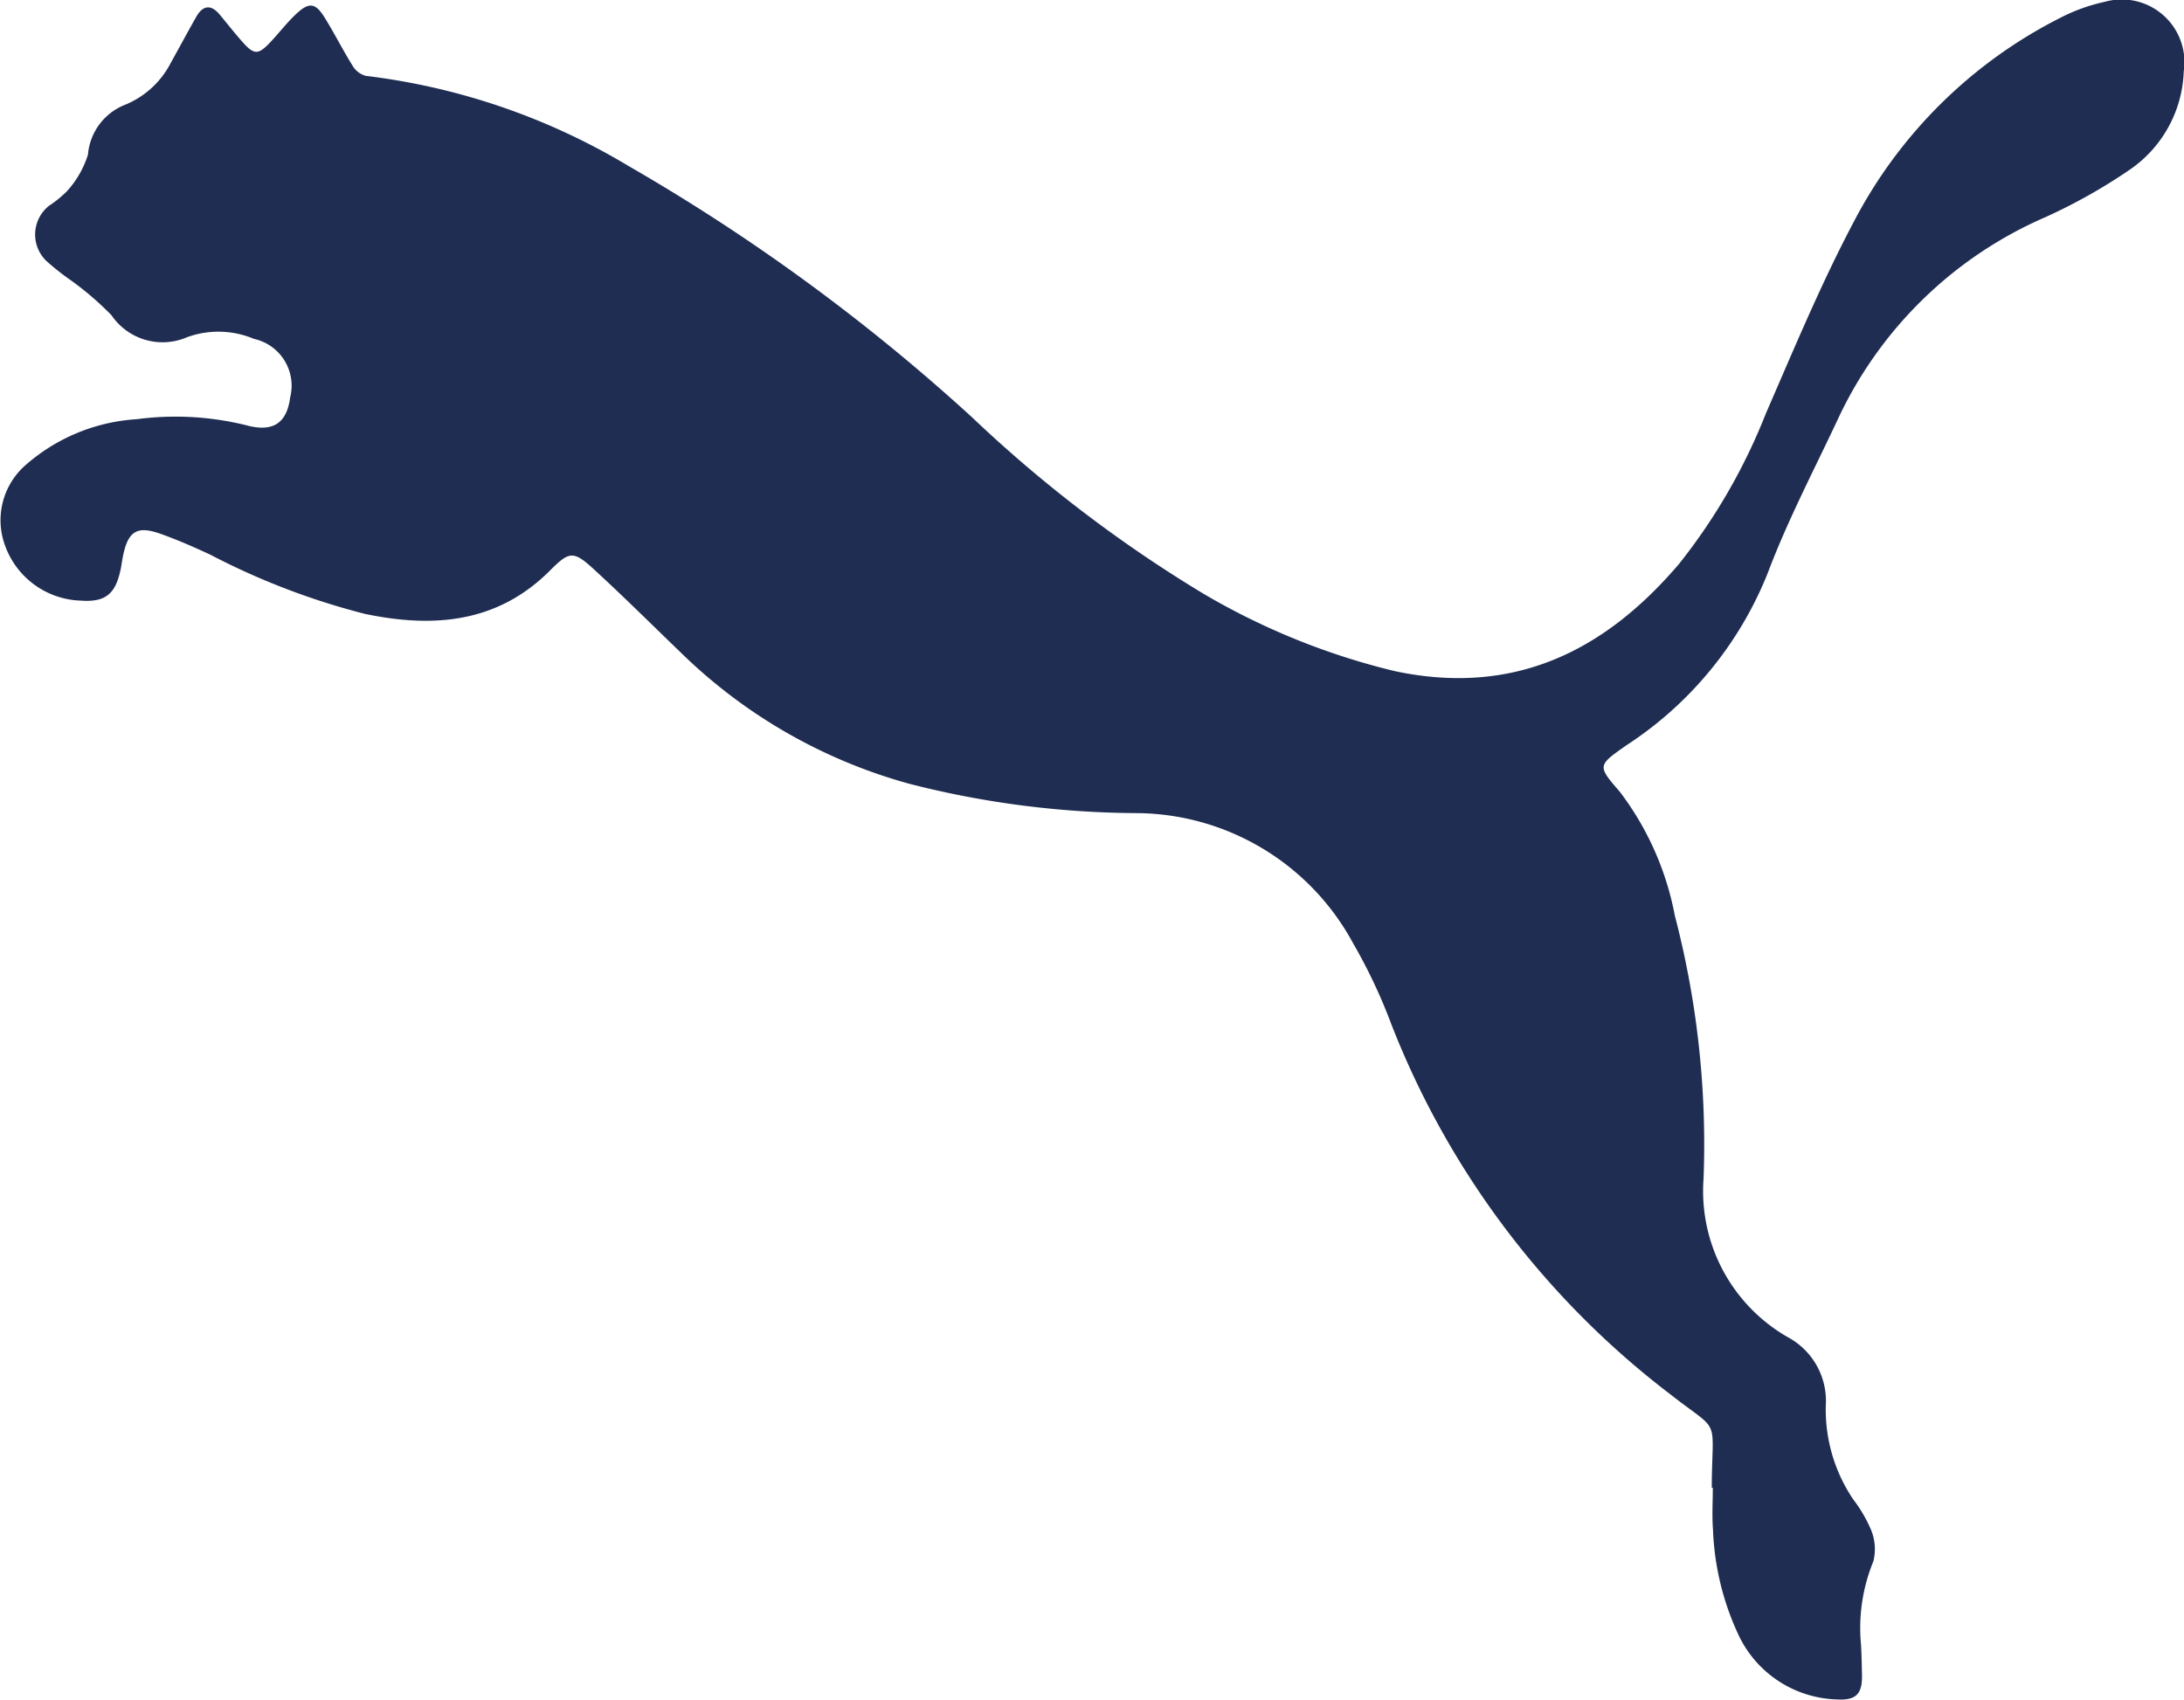<?xml version="1.0" encoding="UTF-8"?> <svg xmlns="http://www.w3.org/2000/svg" width="95.196" height="74.085" viewBox="0 0 95.196 74.085"><defs><style>.a{fill:#1f2d52;}</style></defs><g transform="translate(21839.849 -10935.026)"><path class="a" d="M379.16,375.667c0-.113,0-.226,0-.339.048-2.8.339-2.055-1.787-3.721A37.348,37.348,0,0,1,365.2,355.482a23.647,23.647,0,0,0-1.673-3.548,10.807,10.807,0,0,0-9.484-5.677,40.6,40.6,0,0,1-9.853-1.276,22.929,22.929,0,0,1-9.947-5.7c-1.268-1.224-2.52-2.466-3.818-3.658-.882-.81-1.067-.781-1.894.049-2.294,2.306-5.086,2.522-8.06,1.906a31.172,31.172,0,0,1-6.755-2.584c-.716-.333-1.442-.652-2.185-.915-1.013-.358-1.4-.107-1.621.957-.041.2-.065.4-.106.6-.224,1.07-.659,1.437-1.74,1.359a3.628,3.628,0,0,1-3.283-2.36,3.191,3.191,0,0,1,.926-3.587,8.09,8.09,0,0,1,4.806-1.961,12.806,12.806,0,0,1,4.907.3c1.068.244,1.633-.162,1.774-1.252a2.089,2.089,0,0,0-1.578-2.549,4,4,0,0,0-2.91-.075,2.693,2.693,0,0,1-3.3-.955,13.287,13.287,0,0,0-1.79-1.536,10.78,10.78,0,0,1-1.058-.839,1.6,1.6,0,0,1,.13-2.4,4.864,4.864,0,0,0,.784-.64,4.264,4.264,0,0,0,.908-1.585,2.566,2.566,0,0,1,1.657-2.19,3.9,3.9,0,0,0,1.951-1.808c.375-.67.735-1.348,1.116-2.015.282-.493.631-.549,1.011-.1.336.4.652.81,1,1.2.506.567.683.57,1.2.027.388-.41.732-.864,1.143-1.249.557-.522.835-.487,1.232.149.43.688.793,1.42,1.224,2.108a.952.952,0,0,0,.579.444,28.956,28.956,0,0,1,11.452,3.93A85.31,85.31,0,0,1,346.9,328.99a58.461,58.461,0,0,0,10.113,7.711,30.518,30.518,0,0,0,8.319,3.365c5.165,1.1,9.136-.831,12.412-4.686a25.6,25.6,0,0,0,3.774-6.546c1.243-2.854,2.44-5.741,3.9-8.483a20.647,20.647,0,0,1,8.912-8.749,7.844,7.844,0,0,1,1.963-.709,2.733,2.733,0,0,1,3.438,3.039,5.418,5.418,0,0,1-2.323,4.259,24.185,24.185,0,0,1-3.71,2.091,17.775,17.775,0,0,0-9.062,8.845c-1.037,2.207-2.174,4.378-3.033,6.654a16.063,16.063,0,0,1-6.171,7.524c-1.255.881-1.269.885-.284,2.019a12.865,12.865,0,0,1,2.4,5.4A39.42,39.42,0,0,1,378.8,362.2a7.339,7.339,0,0,0,3.684,6.907,3.153,3.153,0,0,1,1.645,2.971,6.988,6.988,0,0,0,1.2,4.1,6.119,6.119,0,0,1,.754,1.279,2.193,2.193,0,0,1,.118,1.416,7.674,7.674,0,0,0-.536,3.647c.023.429.031.858.041,1.287.02.862-.265,1.14-1.136,1.082a4.895,4.895,0,0,1-4.278-2.879,11.849,11.849,0,0,1-1.08-4.518c-.047-.607-.008-1.22-.008-1.829Z" transform="translate(-22144.395 10624.211)"></path></g></svg> 